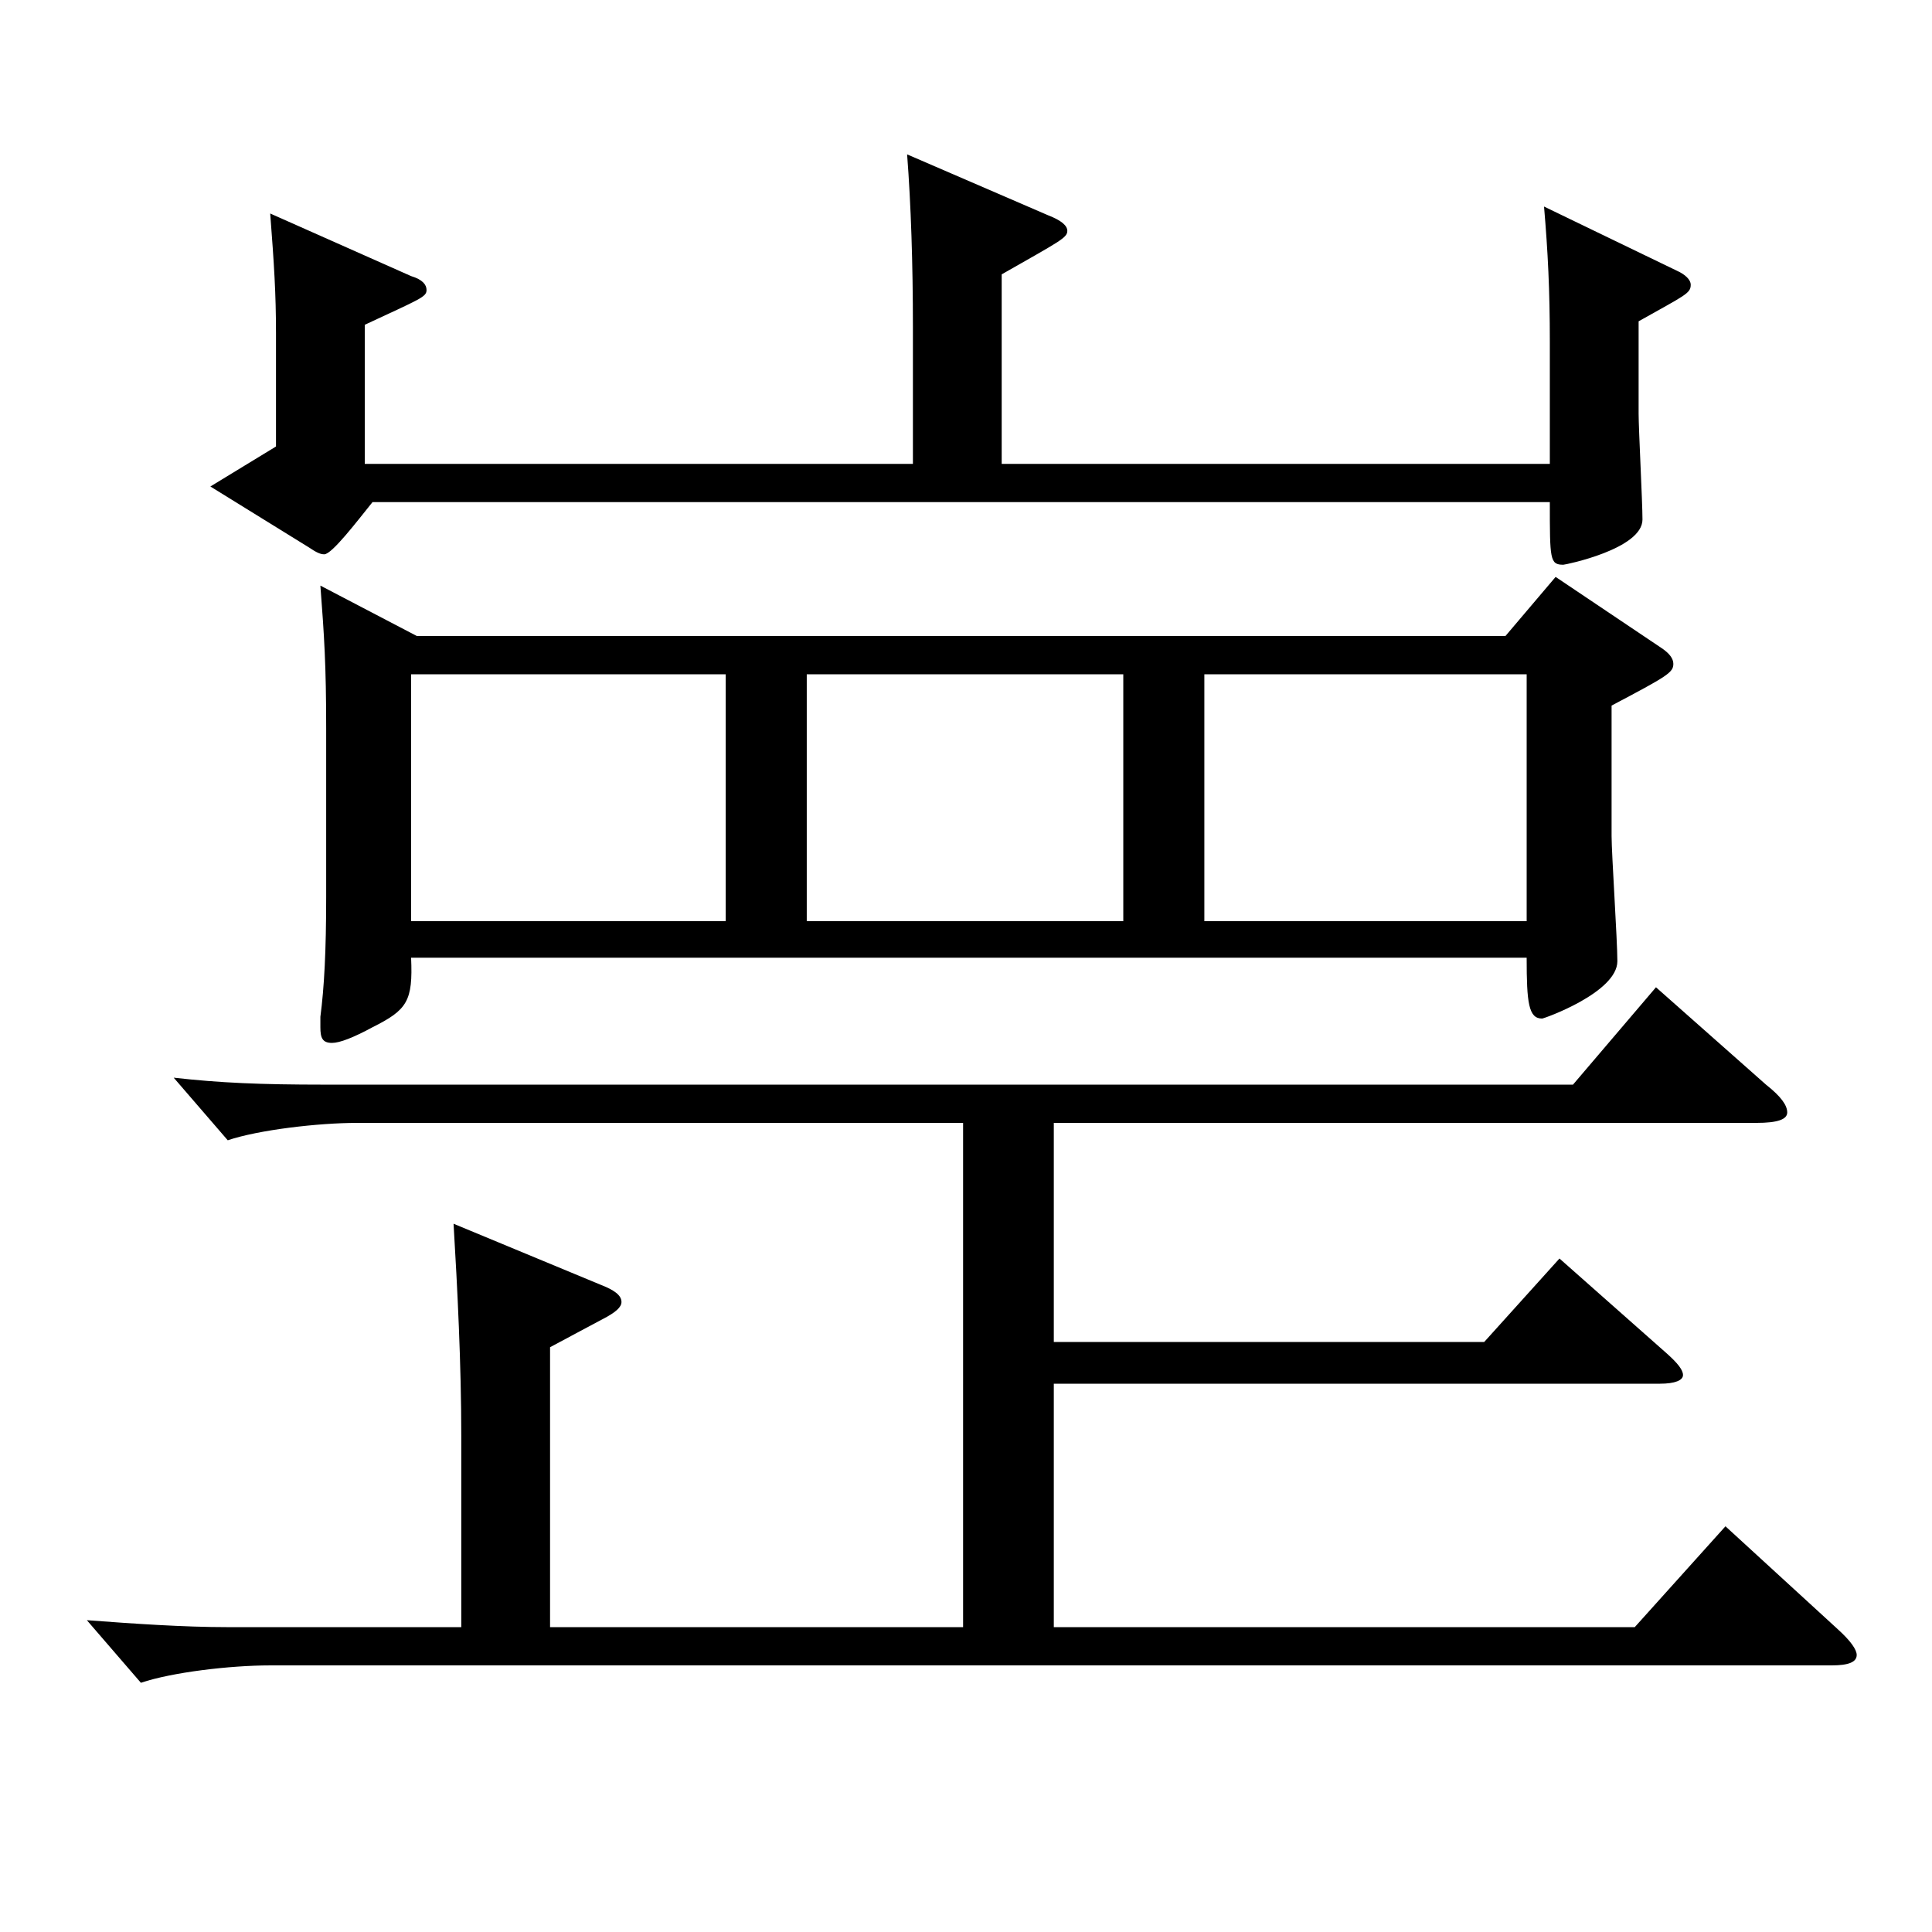<?xml version="1.0" encoding="utf-8"?>
<!-- Generator: Adobe Illustrator 16.0.0, SVG Export Plug-In . SVG Version: 6.00 Build 0)  -->
<!DOCTYPE svg PUBLIC "-//W3C//DTD SVG 1.1//EN" "http://www.w3.org/Graphics/SVG/1.1/DTD/svg11.dtd">
<svg version="1.1" id="图层_1" xmlns="http://www.w3.org/2000/svg" xmlns:xlink="http://www.w3.org/1999/xlink" x="0px" y="0px"
	 width="1000px" height="1000px" viewBox="0 0 1000 1000" enable-background="new 0 0 1000 1000" xml:space="preserve">
<path d="M498.495,581.206H184.811c-19.979,0-50.948,3.6-66.933,9l-27.972-32.4c23.977,2.7,44.955,3.601,77.922,3.601h646.349
	l42.956-50.399l56.943,50.399c7.991,6.3,10.988,10.8,10.988,14.399c0,3.601-4.995,5.4-15.983,5.4H545.447v113.399h222.775
	l38.961-43.2l55.943,49.5c4.995,4.5,7.992,8.1,7.992,10.8s-3.996,4.5-11.988,4.5H545.447v125.999h300.697l46.952-52.199l57.941,53.1
	c6.993,6.3,9.99,10.8,9.99,13.5c0,3.6-3.996,5.399-12.987,5.399H139.856c-20.979,0-50.949,3.6-66.933,9l-27.972-32.399
	c23.976,1.8,49.949,3.6,72.926,3.6h120.879v-98.999c0-36.9-1.998-76.5-3.996-109.8l75.923,31.5c6.993,2.7,10.989,5.4,10.989,9
	c0,2.7-2.997,5.4-9.99,9l-26.973,14.399v144.899h213.785V581.206z M472.521,240.108v-71.1c0-32.4-0.999-63-2.997-89.1l72.927,31.5
	c6.993,2.7,9.99,5.4,9.99,8.1c0,3.601-3.996,5.4-33.966,22.5v98.1h283.714v-63c0-27-0.999-46.8-2.997-70.199l68.931,33.3
	c3.996,1.8,6.993,4.5,6.993,7.2c0,4.5-2.997,5.399-26.973,18.899v47.7c0,8.1,1.998,45.899,1.998,54.899
	c0,15.3-39.96,23.399-40.959,23.399c-6.993,0-6.993-2.7-6.993-32.399H192.803c-7.992,9.899-20.979,27-24.975,27
	c-1.998,0-3.996-0.9-7.992-3.601l-50.948-31.499l33.966-20.7v-58.5c0-20.699-0.999-36-2.997-62.1l72.926,32.4
	c5.994,1.8,7.992,4.5,7.992,7.199c0,3.601-2.997,4.5-31.968,18v72H472.521z M212.782,495.706c0.999,22.5-1.997,27-19.979,36
	c-9.99,5.4-16.982,8.101-20.979,8.101c-4.995,0-5.994-2.7-5.994-8.101v-5.399c1.998-15.3,2.997-34.2,2.997-62.1v-87.3
	c0-32.399-0.999-47.699-2.997-73.8l49.949,26.101h563.433l25.974-30.601l54.944,36.9c3.996,2.7,5.994,5.399,5.994,8.1
	c0,4.5-2.997,6.3-31.968,21.6v67.5c0,9,2.997,53.999,2.997,64.8c0,16.199-37.962,29.699-38.961,29.699
	c-6.993,0-7.992-8.1-7.992-31.5H212.782z M212.782,349.008v127.799h162.836V349.008H212.782z M581.411,476.807V349.008H417.576
	v127.799H581.411z M623.369,349.008v127.799H790.2V349.008H623.369z"/>
</svg>
